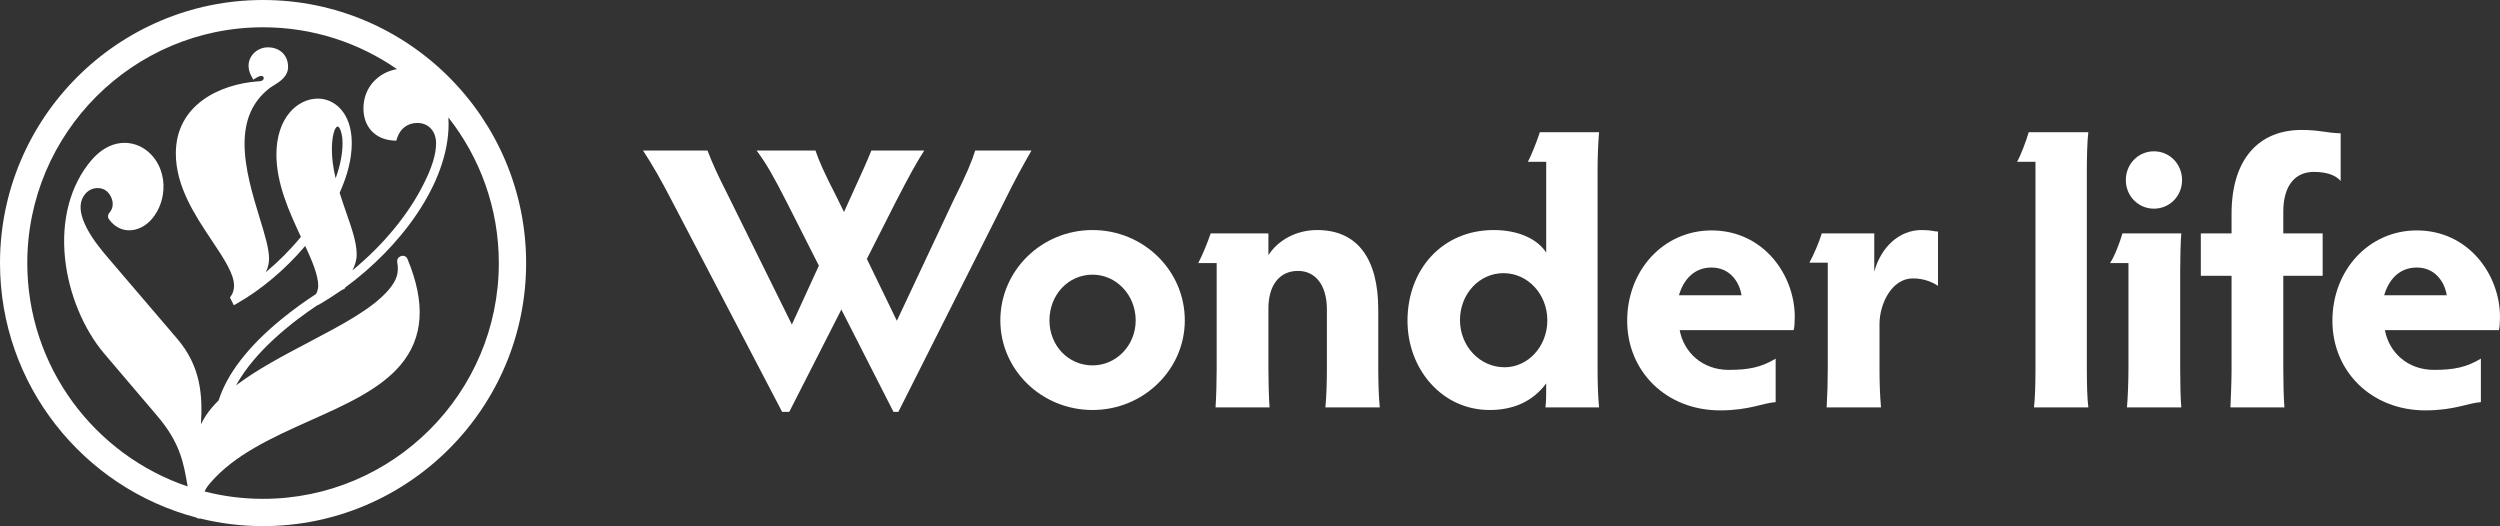 <?xml version="1.0" encoding="UTF-8"?><svg id="_デザイン" xmlns="http://www.w3.org/2000/svg" viewBox="0 0 673.478 141.732"><rect x="0" y="0" width="673.478" height="141.732" fill="#333333" stroke="none"/><defs><style>.cls-1{fill:#fff;}</style></defs><g><path class="cls-1" d="M210.7,110.955l-29.391-56.256c-3.231-6.262-5.555-10.302-8.08-14.14h17.372c1.212,3.232,2.929,6.969,5.15,11.312l17.574,35.552,7.271-15.856-8.585-16.968c-3.736-7.272-5.353-10.201-8.181-14.039h15.856c.909,2.727,2.323,5.959,5.656,12.423l2.02,4.141,1.919-4.242c2.828-6.16,4.444-9.796,5.454-12.321h14.241c-2.021,3.131-4.04,6.767-7.777,14.039l-7.676,15.149,8.08,16.665,15.149-32.219c3.737-7.474,5.151-11.009,5.959-13.635h15.149c-2.424,4.242-4.241,7.474-7.676,14.442l-28.178,55.953h-1.313l-14.039-27.572-14.038,27.572h-1.919Z"/><path class="cls-1" d="M294.33,61.97c13.635,0,24.845,10.808,24.845,24.341,0,13.332-11.21,24.139-24.845,24.139-13.736,0-24.846-10.807-24.846-24.139,0-13.433,11.109-24.341,24.846-24.341Zm0,36.461c6.362,0,11.614-5.354,11.614-12.12,0-6.868-5.252-12.321-11.614-12.321-6.565,0-11.615,5.453-11.615,12.321,0,6.767,5.05,12.12,11.615,12.12Z"/><path class="cls-1" d="M349.676,72.979c-5.05,0-7.979,3.939-7.979,10.101v16.361c0,2.828,.102,7.373,.304,10.302h-14.544c.202-2.929,.303-7.474,.303-10.302v-28.582h-4.948c1.414-2.828,2.424-5.354,3.333-7.979h15.553v5.858c2.525-3.939,7.373-6.768,13.13-6.768,10.908,0,16.463,7.777,16.463,21.412v16.059c0,2.828,.102,7.373,.404,10.302h-14.645c.303-2.929,.403-7.474,.403-10.302v-16.059c0-6.767-3.231-10.403-7.776-10.403Z"/><path class="cls-1" d="M430.372,99.542c0,3.03,.102,7.272,.404,10.201h-14.442c.201-1.717,.201-3.535,.201-6.464-3.736,5.05-9.09,7.171-15.25,7.171-12.827,0-22.119-11.009-22.119-24.037,0-13.837,9.394-24.442,23.229-24.442,6.363,0,11.615,2.223,14.14,6.061v-24.441h-4.948c1.01-1.818,2.626-6.061,3.231-7.979h15.958c-.303,3.535-.404,7.373-.404,10.302v53.63Zm-25.351-25.956c-6.564,0-11.716,5.656-11.716,12.625,0,7.069,5.354,12.726,12.02,12.726,6.362,0,11.514-5.656,11.514-12.625,0-7.069-5.252-12.726-11.817-12.726Z"/><path class="cls-1" d="M452.491,88.937c1.11,5.959,6.06,10.706,13.23,10.706,5.353,0,8.787-.707,12.625-3.03v11.716c-3.333,.202-7.171,2.222-14.948,2.222-14.543,0-25.047-10.503-25.047-24.138,0-13.736,9.897-24.341,22.725-24.341,13.938,0,22.421,11.918,22.421,23.33,0,1.313-.101,2.93-.303,3.535h-30.703Zm-.202-9.393h16.866c-.605-3.737-3.231-7.474-8.079-7.474-4.545,0-7.475,3.029-8.787,7.474Z"/><path class="cls-1" d="M522.079,62.375v14.645c-1.616-1.11-3.938-2.02-6.767-2.02-5.656,0-8.989,6.767-8.989,12.321v12.221c0,3.333,.102,6.768,.404,10.201h-14.645c.202-3.434,.303-6.868,.303-10.201v-28.784h-4.948c1.212-2.222,2.626-5.555,3.332-7.878h14.141v10.302c1.817-6.666,6.767-11.211,12.726-11.211,2.929,0,3.231,.404,4.443,.404Z"/><path class="cls-1" d="M562.176,99.542c0,3.637,.101,7.979,.403,10.201h-14.645c.304-2.222,.404-6.868,.404-10.201V43.589h-4.949c1.111-2.021,2.525-5.858,3.131-7.979h16.059c-.303,2.323-.403,6.969-.403,10.201v53.73Z"/><path class="cls-1" d="M587.324,99.441c0,3.737,.102,8.383,.304,10.302h-14.645c.201-2.121,.403-6.767,.403-10.302v-28.582h-4.948c1.212-1.818,2.626-5.556,3.333-7.979h15.856c-.202,2.223-.304,6.565-.304,10.201v26.36Zm-7.069-58.68c4.242,0,7.575,3.434,7.575,7.776,0,4.242-3.333,7.676-7.575,7.676s-7.575-3.434-7.575-7.676c0-4.343,3.333-7.776,7.575-7.776Z"/><path class="cls-1" d="M592.881,62.879h8.281v-5.252c0-15.049,7.575-22.623,18.887-22.623,4.747,0,6.666,.808,10.504,.909v12.826c-1.515-1.717-4.04-2.424-7.271-2.424-4.949,0-8.182,3.636-8.182,10.706v5.857h10.605v11.413h-10.605v25.249c0,3.232,.102,7.878,.304,10.201h-14.544c.101-2.323,.303-6.969,.303-10.201v-25.249h-8.281v-11.413Z"/><path class="cls-1" d="M642.472,88.937c1.11,5.959,6.06,10.706,13.23,10.706,5.353,0,8.787-.707,12.625-3.03v11.716c-3.333,.202-7.171,2.222-14.948,2.222-14.543,0-25.047-10.503-25.047-24.138,0-13.736,9.897-24.341,22.725-24.341,13.938,0,22.421,11.918,22.421,23.33,0,1.313-.101,2.93-.303,3.535h-30.703Zm-.202-9.393h16.866c-.605-3.737-3.231-7.474-8.079-7.474-4.545,0-7.475,3.029-8.787,7.474Z"/></g><path class="cls-1" d="M70.866,0C31.791,0,0,31.79,0,70.866c0,32.854,22.474,60.554,52.855,68.544,.089,.07,.184,.133,.289,.179,.173,.076,.358,.114,.543,.114,.079,0,.158-.01,.236-.024,5.431,1.338,11.105,2.052,16.943,2.052,39.076,0,70.866-31.79,70.866-70.866S109.942,0,70.866,0Zm-23.184,91.188l-18.614-21.782c-2.571-3.003-10.395-12.139-6.082-17.184,1.024-1.198,2.232-1.506,3.065-1.553,1.013-.058,2.007,.242,2.635,.779,.953,.814,1.594,2.068,1.673,3.271,.066,1.006-.243,1.896-.916,2.645-.423,.47-.463,1.171-.096,1.686,1.308,1.838,3.146,2.9,5.177,2.989,2.295,.108,4.667-1.033,6.379-3.035,2.137-2.501,3.279-5.9,3.131-9.326-.151-3.49-1.635-6.686-4.07-8.767-2.106-1.8-4.718-2.645-7.351-2.382-2.881,.29-5.631,1.88-7.954,4.597-5.718,6.691-8.248,16.154-7.12,26.646,1,9.308,4.908,18.797,10.46,25.387l14.345,16.86c6.181,7.248,7.114,12.682,8.102,18.434,.034,.198,.069,.398,.103,.597C25.457,122.557,7.349,98.787,7.349,70.866,7.349,35.842,35.843,7.349,70.866,7.349c13.395,0,25.831,4.171,36.087,11.278-4.689,.753-9.042,4.594-9.042,10.594,0,4.917,3.132,8.307,7.979,8.634l.853,.058,.27-.811c.831-2.492,2.848-3.98,5.397-3.98,3.03,0,5.066,2.208,5.066,5.494,0,2.903-1.079,6.447-3.302,10.846-4.118,8.34-11.103,16.726-19.266,23.384,.74-1.336,1.177-2.764,1.177-4.338,0-3.172-1.286-6.866-2.774-11.143-.611-1.755-1.241-3.564-1.812-5.432,2.167-4.794,3.265-9.299,3.265-13.395,0-8.228-4.718-11.976-9.102-11.976-5.565,0-11.199,5.18-11.199,15.081,0,7.816,3.429,15.376,6.604,22.164-2.84,3.456-6.058,6.687-9.464,9.522,.567-1.147,.879-2.347,.879-3.657,0-2.698-1.179-6.55-2.545-11.009-1.806-5.897-4.054-13.237-4.054-19.892,0-6.526,2.149-11.398,6.601-14.92,.272-.233,.72-.509,1.194-.802,1.659-1.024,3.929-2.427,3.929-5.008,0-3.64-2.787-5.298-5.376-5.298-1.897,0-3.658,.971-4.594,2.535-.922,1.538-.905,3.367,.047,5.149l.551,1.03,.998-.606c.629-.383,1.197-.502,1.518-.323,.219,.124,.297,.369,.297,.541,0,.416-.427,.836-1.379,.836l-.078,.003c-10.252,.722-22.224,6.243-22.224,19.426,0,8.924,5.173,16.677,9.737,23.516,3.191,4.781,5.946,8.91,5.946,12.121,0,.985-.264,1.926-.746,2.648l-.356,.534,1.045,2.086,1.015-.582c6.54-3.753,12.952-9.183,18.211-15.403,1.826,3.937,3.503,7.854,3.503,10.718,0,.742-.208,1.53-.576,2.226-2.766,1.797-6.126,4.155-9.551,6.977-8.826,7.273-14.417,14.543-16.695,21.68-.646,.643-1.259,1.301-1.834,1.973-1.149,1.344-2.128,2.838-2.939,4.473,.458-7.684,.055-15.523-6.443-23.113Zm42.732-43.154c-.676-2.832-1.006-5.401-1.006-7.788,0-3.801,.816-6.154,1.573-6.154,.524,0,1.301,1.866,1.301,4.445,0,2.913-.627,6.097-1.868,9.497Zm-19.548,86.349c-5.431,0-10.705-.686-15.74-1.975,.341-.858,.878-1.557,1.503-2.288,6.608-7.733,16.996-12.382,27.041-16.879,9.565-4.281,18.599-8.325,24.125-14.79,6.298-7.368,6.941-16.762,1.964-28.716-.138-.331-.402-.594-.734-.73-.332-.136-.704-.135-1.036,.004l-.174,.073c-.584,.245-.92,.863-.806,1.487,.524,2.892-.108,4.936-2.335,7.541-4.325,5.062-12.644,9.435-21.452,14.065-6.885,3.619-13.931,7.325-19.622,11.637,5.042-9.209,15.023-16.998,21.955-21.627l.033,.066,1.02-.598c1.715-1.006,3.432-2.112,5.134-3.306,.785-.447,1.248-.694,1.285-.713l-.078-.149c14.704-10.725,27.902-27.918,27.902-44.147,0-.585-.023-1.149-.064-1.698,8.511,10.808,13.595,24.436,13.595,39.228,0,35.023-28.494,63.517-63.517,63.517Z"/></svg>